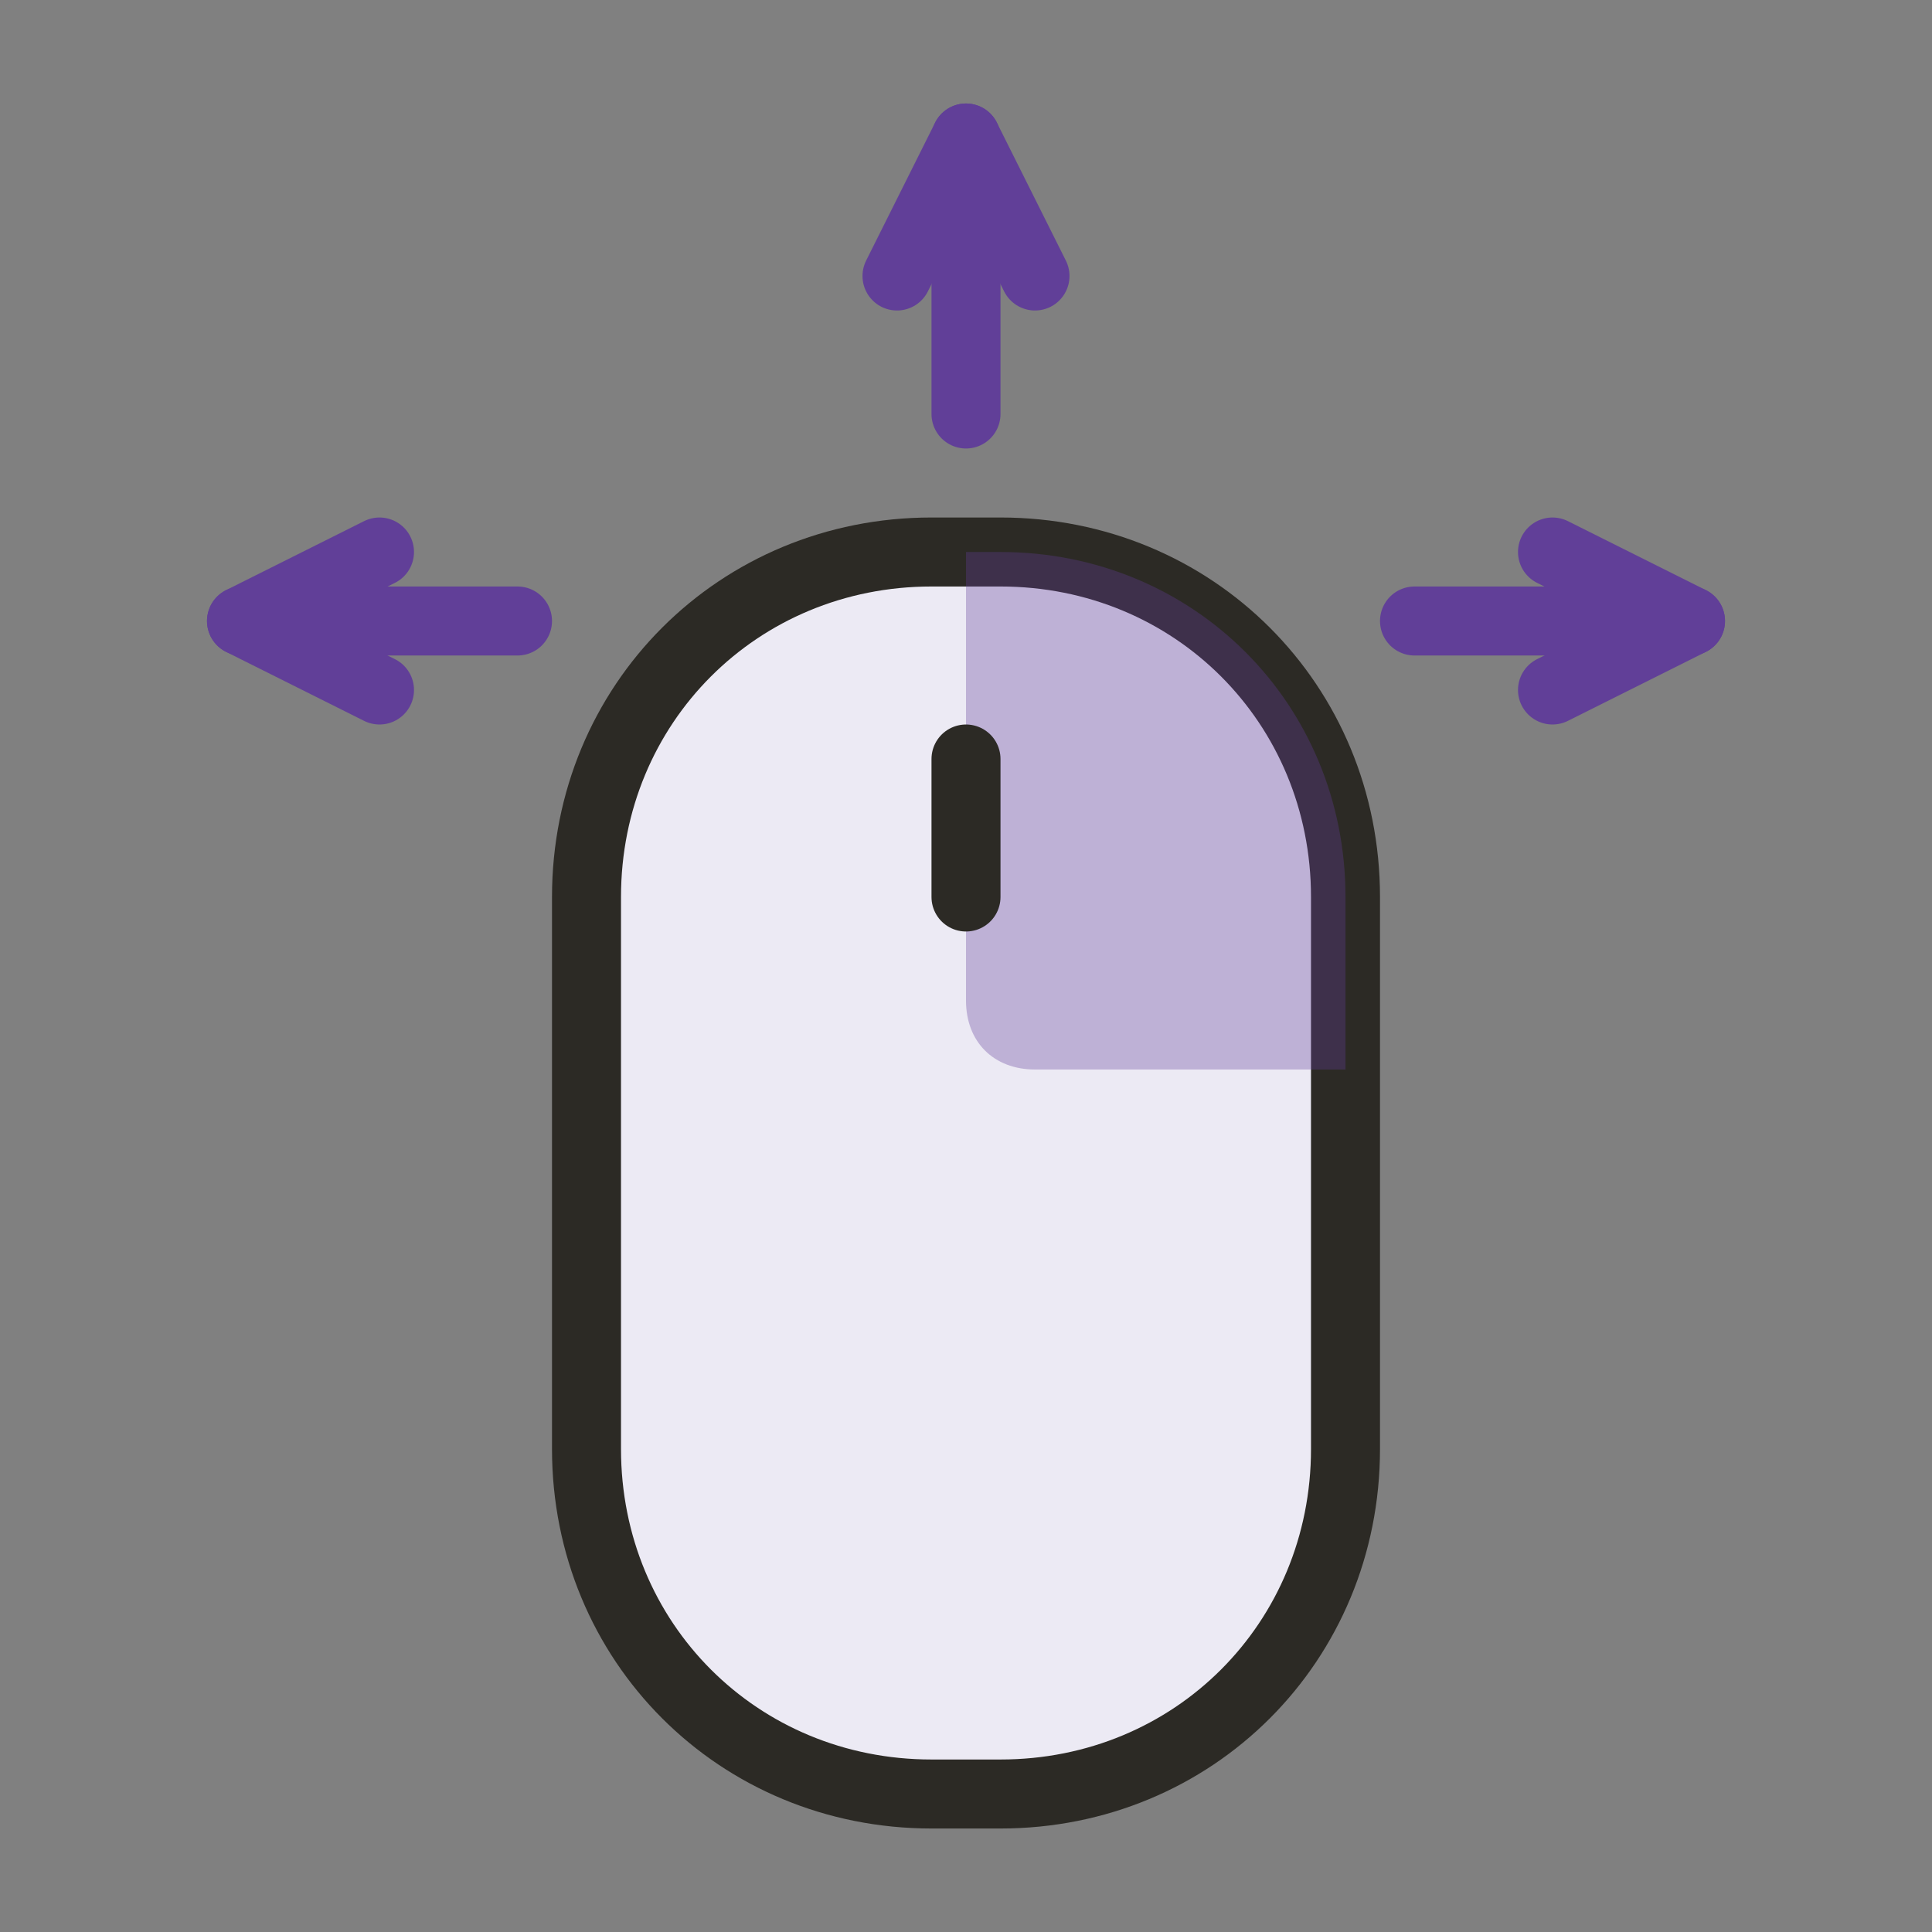 <?xml version="1.0" encoding="utf-8"?>
<!-- Generator: Adobe Illustrator 25.2.1, SVG Export Plug-In . SVG Version: 6.00 Build 0)  -->
<svg version="1.1" id="mouse_pan" xmlns="http://www.w3.org/2000/svg" xmlns:xlink="http://www.w3.org/1999/xlink" x="0px" y="0px"
	 viewBox="0 0 28 28" style="enable-background:new 0 0 28 28;" xml:space="preserve">
<rect x="0" y="0" width="28" height="28" fill="#808080" stroke="none"/>
<style type="text/css">
	.st0{fill:#ECEAF4;stroke:#2C2A25;stroke-linecap:round;stroke-linejoin:round;stroke-miterlimit:10;}
	.st1{fill:#613F98;fill-opacity:0.33;}
	.st2{fill:none;stroke:#613F98;stroke-linecap:round;stroke-linejoin:round;stroke-miterlimit:10;}
	.st3{fill:none;stroke:#2C2A25;stroke-linecap:round;stroke-linejoin:round;stroke-miterlimit:10;}
</style>
<path class="st0" d="M14.5,26h-1c-2.8,0-5-2.2-5-5v-8c0-2.8,2.2-5,5-5h1c2.8,0,5,2.2,5,5v8C19.5,23.8,17.3,26,14.5,26z"/>
<path class="st1" d="M14,8h0.5c2.8,0,5,2.2,5,5v2.5H15c-0.6,0-1-0.4-1-1V8z"/>
<polyline class="st2" points="5.5,10 3.5,9 5.5,8 "/>
<polyline class="st2" points="22.5,10 24.5,9 22.5,8 "/>
<line class="st2" x1="3.5" y1="9" x2="7.5" y2="9"/>
<line class="st2" x1="24.5" y1="9" x2="20.5" y2="9"/>
<polyline class="st2" points="15,4 14,2 13,4 "/>
<line class="st2" x1="14" y1="6" x2="14" y2="2"/>
<line class="st3" x1="14" y1="11" x2="14" y2="13"/>
</svg>
